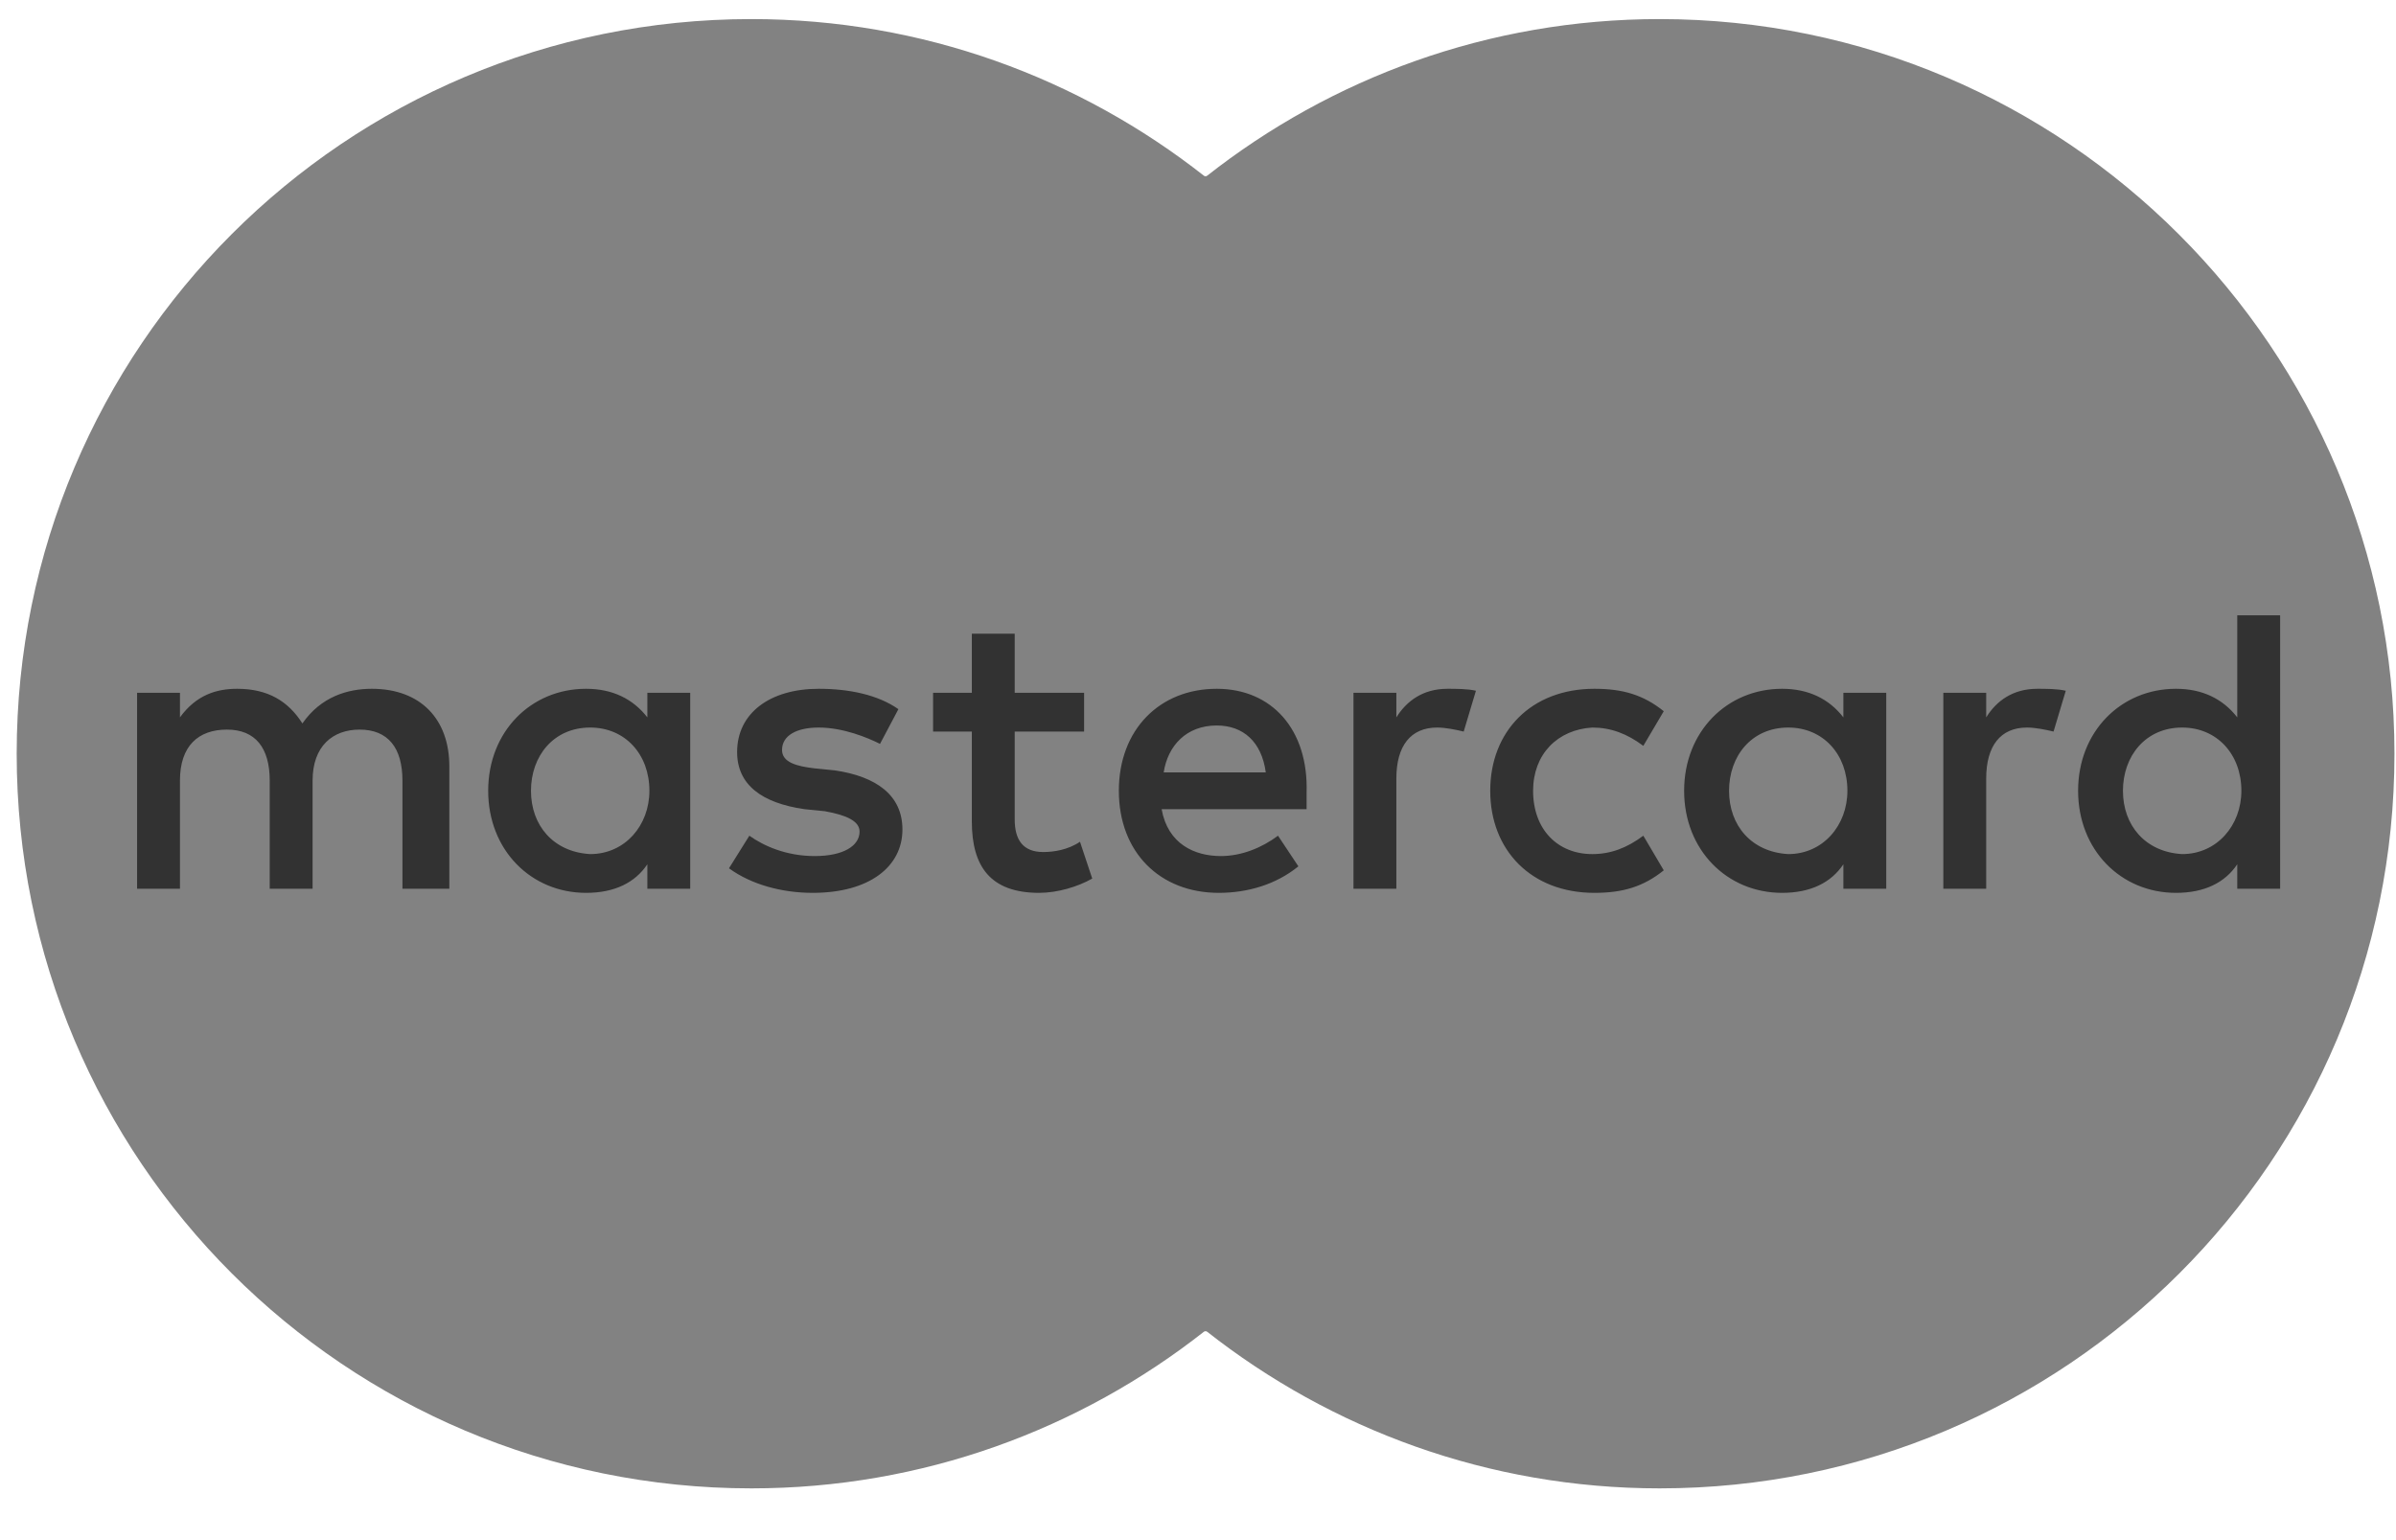 <?xml version="1.0" encoding="UTF-8"?>
<svg width="28px" height="18px" viewBox="0 0 28 18" version="1.1" xmlns="http://www.w3.org/2000/svg" xmlns:xlink="http://www.w3.org/1999/xlink">
    <!-- Generator: Sketch 62 (91390) - https://sketch.com -->
    <title>Group 27</title>
    <desc>Created with Sketch.</desc>
    <g id="Login" stroke="none" stroke-width="1" fill="none" fill-rule="evenodd">
        <g id="Group-27" fill-rule="nonzero">
            <g id="Mastercard-logo" fill="#828282">
                <g id="XMLID_328_" transform="translate(0.028, 0.008)">
                    <rect id="rect19" x="10.304" y="2.051" width="7.513" height="13.5"></rect>
                    <path d="M10.781,8.801 C10.781,6.058 12.069,3.625 14.048,2.051 C12.593,0.906 10.757,0.215 8.753,0.215 C4.007,0.215 0.167,4.055 0.167,8.801 C0.167,13.547 4.007,17.387 8.753,17.387 C10.757,17.387 12.593,16.696 14.048,15.551 C12.069,14.001 10.781,11.544 10.781,8.801 Z" id="XMLID_330_"></path>
                    <path d="M27.954,8.801 C27.954,13.547 24.114,17.387 19.367,17.387 C17.364,17.387 15.527,16.696 14.072,15.551 C16.076,13.977 17.34,11.544 17.34,8.801 C17.34,6.058 16.052,3.625 14.072,2.051 C15.527,0.906 17.364,0.215 19.367,0.215 C24.114,0.215 27.954,4.079 27.954,8.801 Z" id="path22"></path>
                </g>
            </g>
            <g id="g15" transform="translate(1.459, 7.024)" fill="#323232">
                <path d="M3.792,3.363 L3.792,1.932 C3.792,1.383 3.458,1.026 2.886,1.026 C2.6,1.026 2.29,1.121 2.075,1.431 C1.908,1.169 1.67,1.026 1.312,1.026 C1.073,1.026 0.835,1.097 0.644,1.36 L0.644,1.073 L0.143,1.073 L0.143,3.363 L0.644,3.363 L0.644,2.099 C0.644,1.693 0.859,1.503 1.193,1.503 C1.526,1.503 1.693,1.717 1.693,2.099 L1.693,3.363 L2.194,3.363 L2.194,2.099 C2.194,1.693 2.433,1.503 2.743,1.503 C3.077,1.503 3.244,1.717 3.244,2.099 L3.244,3.363 L3.792,3.363 L3.792,3.363 Z M11.21,1.073 L10.399,1.073 L10.399,0.382 L9.898,0.382 L9.898,1.073 L9.445,1.073 L9.445,1.526 L9.898,1.526 L9.898,2.576 C9.898,3.101 10.113,3.411 10.685,3.411 C10.9,3.411 11.138,3.339 11.305,3.244 L11.162,2.814 C11.019,2.91 10.852,2.934 10.733,2.934 C10.495,2.934 10.399,2.791 10.399,2.552 L10.399,1.526 L11.21,1.526 L11.21,1.073 L11.21,1.073 Z M15.456,1.026 C15.169,1.026 14.979,1.169 14.859,1.36 L14.859,1.073 L14.358,1.073 L14.358,3.363 L14.859,3.363 L14.859,2.075 C14.859,1.693 15.026,1.479 15.336,1.479 C15.432,1.479 15.551,1.503 15.646,1.526 L15.789,1.049 C15.694,1.026 15.551,1.026 15.456,1.026 L15.456,1.026 L15.456,1.026 Z M9.04,1.264 C8.801,1.097 8.467,1.026 8.109,1.026 C7.537,1.026 7.155,1.312 7.155,1.765 C7.155,2.147 7.442,2.361 7.942,2.433 L8.181,2.457 C8.443,2.504 8.586,2.576 8.586,2.695 C8.586,2.862 8.396,2.981 8.062,2.981 C7.728,2.981 7.465,2.862 7.298,2.743 L7.06,3.124 C7.322,3.315 7.68,3.411 8.038,3.411 C8.706,3.411 9.087,3.101 9.087,2.671 C9.087,2.266 8.777,2.051 8.3,1.98 L8.062,1.956 C7.847,1.932 7.68,1.884 7.68,1.741 C7.68,1.574 7.847,1.479 8.109,1.479 C8.396,1.479 8.682,1.598 8.825,1.67 L9.04,1.264 L9.04,1.264 Z M22.349,1.026 C22.062,1.026 21.871,1.169 21.752,1.36 L21.752,1.073 L21.251,1.073 L21.251,3.363 L21.752,3.363 L21.752,2.075 C21.752,1.693 21.919,1.479 22.229,1.479 C22.325,1.479 22.444,1.503 22.539,1.526 L22.682,1.049 C22.587,1.026 22.444,1.026 22.349,1.026 L22.349,1.026 L22.349,1.026 Z M15.956,2.218 C15.956,2.91 16.433,3.411 17.173,3.411 C17.507,3.411 17.745,3.339 17.984,3.148 L17.745,2.743 C17.554,2.886 17.364,2.958 17.149,2.958 C16.744,2.958 16.457,2.671 16.457,2.218 C16.457,1.789 16.744,1.503 17.149,1.479 C17.364,1.479 17.554,1.55 17.745,1.693 L17.984,1.288 C17.745,1.097 17.507,1.026 17.173,1.026 C16.433,1.026 15.956,1.526 15.956,2.218 L15.956,2.218 L15.956,2.218 Z M20.584,2.218 L20.584,1.073 L20.083,1.073 L20.083,1.36 C19.916,1.145 19.677,1.026 19.367,1.026 C18.723,1.026 18.222,1.526 18.222,2.218 C18.222,2.91 18.723,3.411 19.367,3.411 C19.701,3.411 19.94,3.291 20.083,3.077 L20.083,3.363 L20.584,3.363 L20.584,2.218 Z M18.747,2.218 C18.747,1.813 19.009,1.479 19.439,1.479 C19.844,1.479 20.13,1.789 20.13,2.218 C20.13,2.624 19.844,2.958 19.439,2.958 C19.009,2.934 18.747,2.624 18.747,2.218 L18.747,2.218 Z M12.76,1.026 C12.093,1.026 11.616,1.503 11.616,2.218 C11.616,2.934 12.093,3.411 12.784,3.411 C13.118,3.411 13.452,3.315 13.714,3.101 L13.476,2.743 C13.285,2.886 13.047,2.981 12.808,2.981 C12.498,2.981 12.188,2.838 12.116,2.433 L13.81,2.433 C13.81,2.361 13.81,2.314 13.81,2.242 C13.834,1.503 13.404,1.026 12.76,1.026 L12.76,1.026 L12.76,1.026 Z M12.76,1.455 C13.07,1.455 13.285,1.646 13.333,2.003 L12.14,2.003 C12.188,1.693 12.403,1.455 12.76,1.455 L12.76,1.455 Z M25.187,2.218 L25.187,0.167 L24.686,0.167 L24.686,1.36 C24.519,1.145 24.28,1.026 23.97,1.026 C23.326,1.026 22.826,1.526 22.826,2.218 C22.826,2.91 23.326,3.411 23.97,3.411 C24.304,3.411 24.543,3.291 24.686,3.077 L24.686,3.363 L25.187,3.363 L25.187,2.218 Z M23.35,2.218 C23.35,1.813 23.613,1.479 24.042,1.479 C24.447,1.479 24.734,1.789 24.734,2.218 C24.734,2.624 24.447,2.958 24.042,2.958 C23.613,2.934 23.35,2.624 23.35,2.218 L23.35,2.218 Z M6.607,2.218 L6.607,1.073 L6.106,1.073 L6.106,1.36 C5.939,1.145 5.7,1.026 5.39,1.026 C4.746,1.026 4.246,1.526 4.246,2.218 C4.246,2.91 4.746,3.411 5.39,3.411 C5.724,3.411 5.963,3.291 6.106,3.077 L6.106,3.363 L6.607,3.363 L6.607,2.218 Z M4.746,2.218 C4.746,1.813 5.009,1.479 5.438,1.479 C5.844,1.479 6.13,1.789 6.13,2.218 C6.13,2.624 5.844,2.958 5.438,2.958 C5.009,2.934 4.746,2.624 4.746,2.218 Z" id="XMLID_1775_"></path>
            </g>
        </g>
    </g>
</svg>